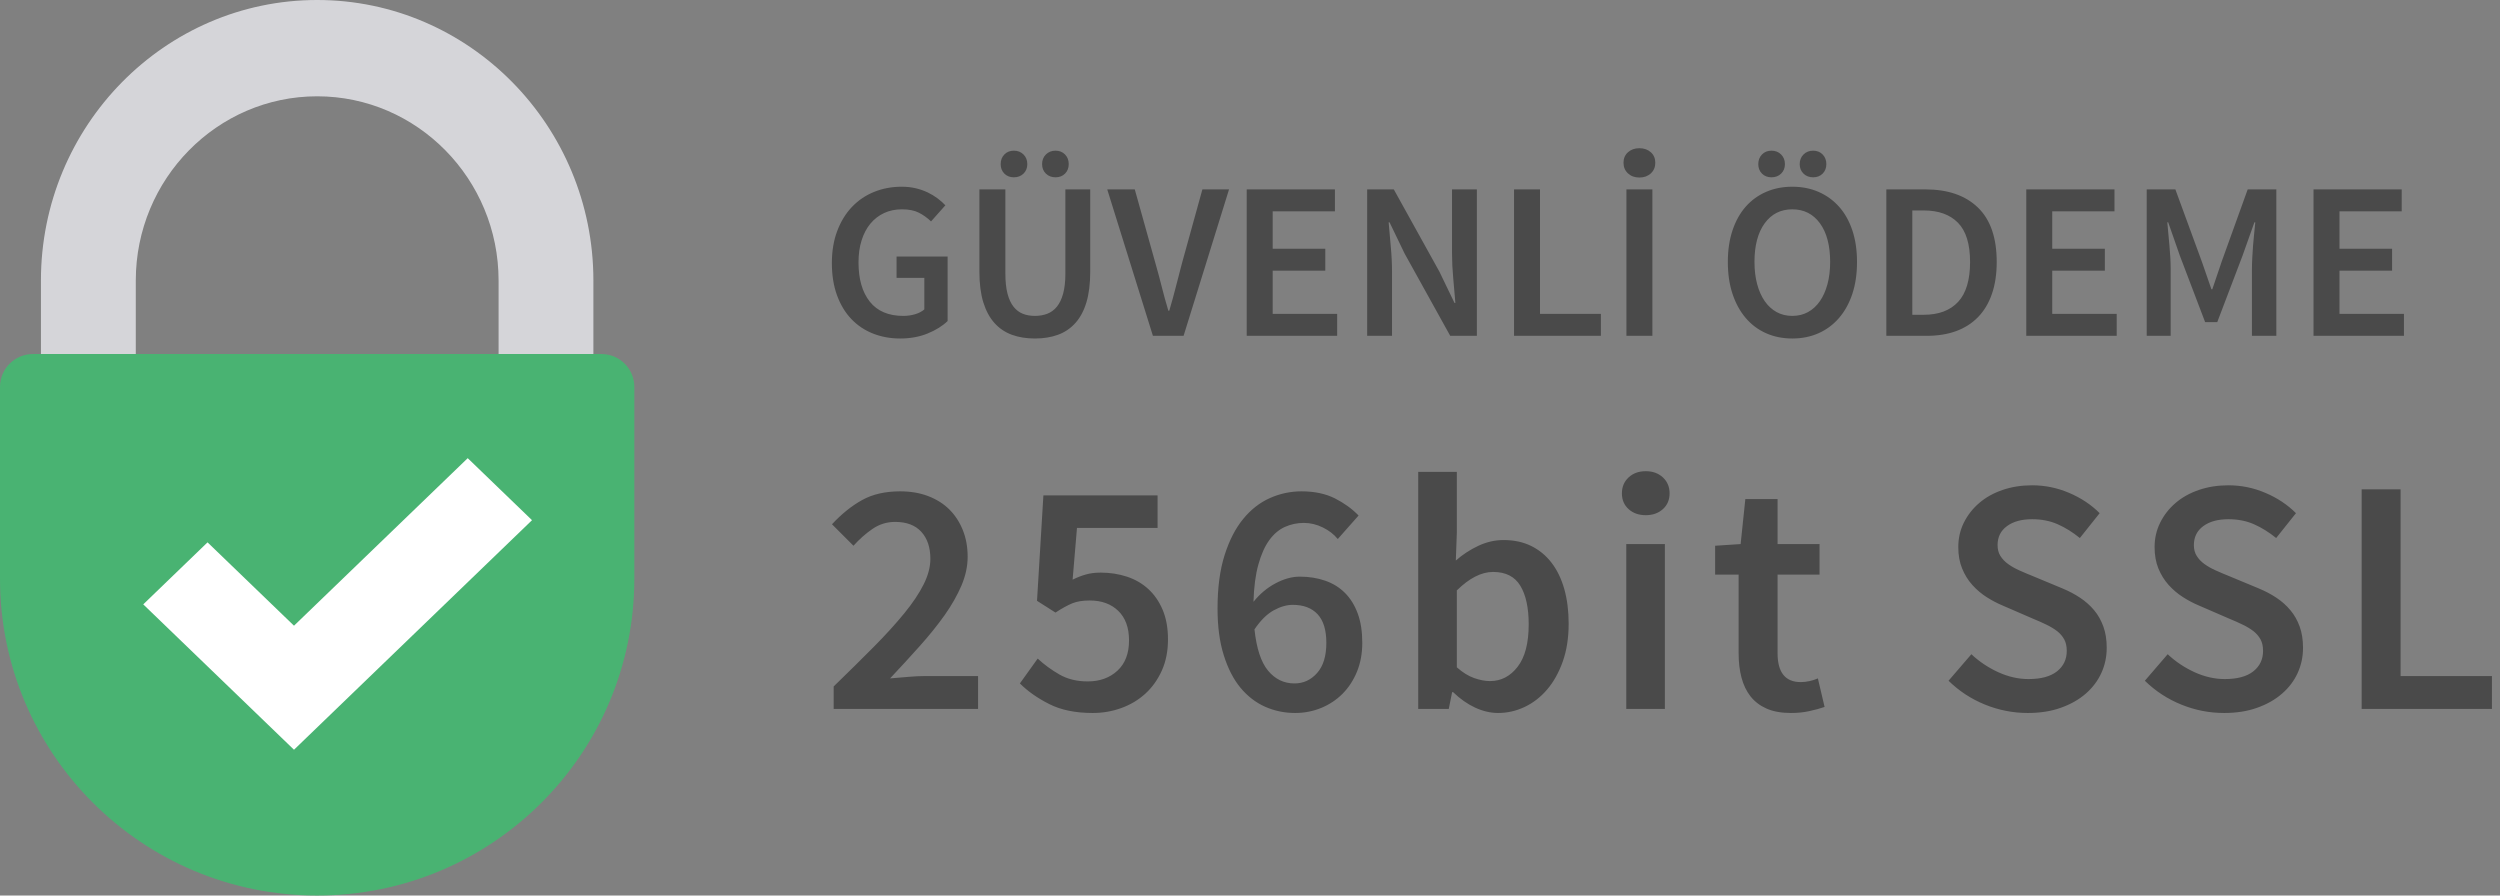 <svg xmlns="http://www.w3.org/2000/svg" xmlns:xlink="http://www.w3.org/1999/xlink" viewBox="0 0 67 24"><rect x="0" y="0" width="67" height="24" fill="#808080" stroke="none"/><title>Guvenli Odeme</title><desc>Created with Sketch.</desc><defs></defs><g id="Page-1" stroke="none" stroke-width="1" fill="none" fill-rule="evenodd"><g id="iyziLink-02-Mobile-Copy" transform="translate(-260, -871)"><g id="Guvenli-Odeme" transform="translate(260, 870)"><g id="Group-2" transform="translate(0, 1)"><g id="lock"><g id="Group-2"><path d="M15.903,9.488 L13.362,9.488 L13.362,7.519 C13.362,4.797 11.181,2.581 8.5,2.581 C5.82,2.581 3.639,4.797 3.639,7.519 L3.639,9.488 L1.097,9.488 L1.097,7.519 C1.097,3.373 4.418,0 8.5,0 C12.582,0 15.903,3.373 15.903,7.519 L15.903,9.488 Z" id="Fill-1" fill="#D5D5D9"></path><path d="M8.5,24 C3.806,24 0,20.199 0,15.51 L0,10.37 C0,9.883 0.395,9.488 0.882,9.488 L16.118,9.488 C16.605,9.488 17,9.883 17,10.37 L17,15.51 C17,20.199 13.195,24 8.5,24" id="Fill-4" fill="#49B372"></path><polygon id="Fill-11" fill="#FFFFFF" points="7.879 20.093 3.839 16.197 5.562 14.535 7.879 16.769 12.535 12.279 14.258 13.941"></polygon></g></g><path d="M22.294,7.05 C22.294,6.73 22.342,6.443 22.438,6.189 C22.534,5.935 22.666,5.72 22.834,5.544 C23.002,5.368 23.2,5.234 23.428,5.142 C23.656,5.05 23.902,5.004 24.166,5.004 C24.302,5.004 24.428,5.018 24.544,5.046 C24.66,5.074 24.766,5.111 24.862,5.157 C24.958,5.203 25.046,5.256 25.126,5.316 C25.206,5.376 25.276,5.438 25.336,5.502 L24.952,5.934 C24.852,5.838 24.743,5.76 24.625,5.7 C24.507,5.64 24.356,5.61 24.172,5.61 C23.996,5.61 23.837,5.643 23.695,5.709 C23.553,5.775 23.431,5.869 23.329,5.991 C23.227,6.113 23.148,6.262 23.092,6.438 C23.036,6.614 23.008,6.812 23.008,7.032 C23.008,7.48 23.109,7.831 23.311,8.085 C23.513,8.339 23.812,8.466 24.208,8.466 C24.32,8.466 24.426,8.451 24.526,8.421 C24.626,8.391 24.708,8.348 24.772,8.292 L24.772,7.446 L24.028,7.446 L24.028,6.876 L25.396,6.876 L25.396,8.604 C25.26,8.736 25.082,8.847 24.862,8.937 C24.642,9.027 24.396,9.072 24.124,9.072 C23.864,9.072 23.622,9.028 23.398,8.94 C23.174,8.852 22.98,8.722 22.816,8.55 C22.652,8.378 22.524,8.166 22.432,7.914 C22.34,7.662 22.294,7.374 22.294,7.05 Z M26.248,5.076 L26.944,5.076 L26.944,7.332 C26.944,7.544 26.963,7.723 27.001,7.869 C27.039,8.015 27.093,8.132 27.163,8.22 C27.233,8.308 27.316,8.371 27.412,8.409 C27.508,8.447 27.616,8.466 27.736,8.466 C27.856,8.466 27.966,8.447 28.066,8.409 C28.166,8.371 28.252,8.308 28.324,8.22 C28.396,8.132 28.452,8.015 28.492,7.869 C28.532,7.723 28.552,7.544 28.552,7.332 L28.552,5.076 L29.218,5.076 L29.218,7.278 C29.218,7.602 29.184,7.877 29.116,8.103 C29.048,8.329 28.949,8.514 28.819,8.658 C28.689,8.802 28.533,8.907 28.351,8.973 C28.169,9.039 27.964,9.072 27.736,9.072 C27.508,9.072 27.303,9.039 27.121,8.973 C26.939,8.907 26.783,8.802 26.653,8.658 C26.523,8.514 26.423,8.329 26.353,8.103 C26.283,7.877 26.248,7.602 26.248,7.278 L26.248,5.076 Z M27.172,4.752 C27.068,4.752 26.983,4.719 26.917,4.653 C26.851,4.587 26.818,4.502 26.818,4.398 C26.818,4.294 26.851,4.208 26.917,4.14 C26.983,4.072 27.068,4.038 27.172,4.038 C27.276,4.038 27.362,4.072 27.43,4.14 C27.498,4.208 27.532,4.294 27.532,4.398 C27.532,4.502 27.498,4.587 27.43,4.653 C27.362,4.719 27.276,4.752 27.172,4.752 Z M28.288,4.752 C28.184,4.752 28.098,4.719 28.03,4.653 C27.962,4.587 27.928,4.502 27.928,4.398 C27.928,4.294 27.962,4.208 28.03,4.14 C28.098,4.072 28.184,4.038 28.288,4.038 C28.392,4.038 28.477,4.072 28.543,4.14 C28.609,4.208 28.642,4.294 28.642,4.398 C28.642,4.502 28.609,4.587 28.543,4.653 C28.477,4.719 28.392,4.752 28.288,4.752 Z M29.674,5.076 L30.412,5.076 L30.964,7.05 C31.028,7.274 31.085,7.486 31.135,7.686 C31.185,7.886 31.244,8.1 31.312,8.328 L31.336,8.328 C31.404,8.1 31.463,7.886 31.513,7.686 C31.563,7.486 31.618,7.274 31.678,7.05 L32.224,5.076 L32.938,5.076 L31.72,9 L30.898,9 L29.674,5.076 Z M33.412,5.076 L35.776,5.076 L35.776,5.664 L34.108,5.664 L34.108,6.666 L35.518,6.666 L35.518,7.254 L34.108,7.254 L34.108,8.412 L35.836,8.412 L35.836,9 L33.412,9 L33.412,5.076 Z M36.64,5.076 L37.354,5.076 L38.578,7.284 L38.98,8.118 L39.004,8.118 C38.988,7.914 38.969,7.695 38.947,7.461 C38.925,7.227 38.914,7 38.914,6.78 L38.914,5.076 L39.58,5.076 L39.58,9 L38.866,9 L37.642,6.792 L37.24,5.958 L37.216,5.958 C37.232,6.166 37.251,6.384 37.273,6.612 C37.295,6.84 37.306,7.064 37.306,7.284 L37.306,9 L36.64,9 L36.64,5.076 Z M40.576,5.076 L41.272,5.076 L41.272,8.412 L42.904,8.412 L42.904,9 L40.576,9 L40.576,5.076 Z M43.588,5.076 L44.284,5.076 L44.284,9 L43.588,9 L43.588,5.076 Z M43.936,4.758 C43.812,4.758 43.71,4.721 43.63,4.647 C43.55,4.573 43.51,4.478 43.51,4.362 C43.51,4.246 43.55,4.152 43.63,4.08 C43.71,4.008 43.812,3.972 43.936,3.972 C44.06,3.972 44.162,4.008 44.242,4.08 C44.322,4.152 44.362,4.246 44.362,4.362 C44.362,4.478 44.322,4.573 44.242,4.647 C44.162,4.721 44.06,4.758 43.936,4.758 Z M48.034,9.072 C47.778,9.072 47.544,9.025 47.332,8.931 C47.12,8.837 46.938,8.701 46.786,8.523 C46.634,8.345 46.516,8.13 46.432,7.878 C46.348,7.626 46.306,7.34 46.306,7.02 C46.306,6.704 46.348,6.421 46.432,6.171 C46.516,5.921 46.634,5.71 46.786,5.538 C46.938,5.366 47.12,5.234 47.332,5.142 C47.544,5.05 47.778,5.004 48.034,5.004 C48.29,5.004 48.524,5.05 48.736,5.142 C48.948,5.234 49.131,5.366 49.285,5.538 C49.439,5.71 49.558,5.921 49.642,6.171 C49.726,6.421 49.768,6.704 49.768,7.02 C49.768,7.34 49.726,7.626 49.642,7.878 C49.558,8.13 49.439,8.345 49.285,8.523 C49.131,8.701 48.948,8.837 48.736,8.931 C48.524,9.025 48.29,9.072 48.034,9.072 Z M48.034,8.466 C48.19,8.466 48.33,8.432 48.454,8.364 C48.578,8.296 48.684,8.199 48.772,8.073 C48.86,7.947 48.928,7.795 48.976,7.617 C49.024,7.439 49.048,7.24 49.048,7.02 C49.048,6.58 48.957,6.235 48.775,5.985 C48.593,5.735 48.346,5.61 48.034,5.61 C47.722,5.61 47.475,5.735 47.293,5.985 C47.111,6.235 47.02,6.58 47.02,7.02 C47.02,7.24 47.044,7.439 47.092,7.617 C47.14,7.795 47.208,7.947 47.296,8.073 C47.384,8.199 47.49,8.296 47.614,8.364 C47.738,8.432 47.878,8.466 48.034,8.466 Z M47.476,4.752 C47.372,4.752 47.287,4.719 47.221,4.653 C47.155,4.587 47.122,4.502 47.122,4.398 C47.122,4.294 47.155,4.208 47.221,4.14 C47.287,4.072 47.372,4.038 47.476,4.038 C47.58,4.038 47.666,4.072 47.734,4.14 C47.802,4.208 47.836,4.294 47.836,4.398 C47.836,4.502 47.802,4.587 47.734,4.653 C47.666,4.719 47.58,4.752 47.476,4.752 Z M48.592,4.752 C48.488,4.752 48.402,4.719 48.334,4.653 C48.266,4.587 48.232,4.502 48.232,4.398 C48.232,4.294 48.266,4.208 48.334,4.14 C48.402,4.072 48.488,4.038 48.592,4.038 C48.696,4.038 48.781,4.072 48.847,4.14 C48.913,4.208 48.946,4.294 48.946,4.398 C48.946,4.502 48.913,4.587 48.847,4.653 C48.781,4.719 48.696,4.752 48.592,4.752 Z M50.554,5.076 L51.604,5.076 C52.204,5.076 52.672,5.238 53.008,5.562 C53.344,5.886 53.512,6.372 53.512,7.02 C53.512,7.344 53.469,7.63 53.383,7.878 C53.297,8.126 53.173,8.333 53.011,8.499 C52.849,8.665 52.653,8.79 52.423,8.874 C52.193,8.958 51.932,9 51.64,9 L50.554,9 L50.554,5.076 Z M51.556,8.436 C51.956,8.436 52.263,8.321 52.477,8.091 C52.691,7.861 52.798,7.504 52.798,7.02 C52.798,6.54 52.69,6.19 52.474,5.97 C52.258,5.75 51.952,5.64 51.556,5.64 L51.25,5.64 L51.25,8.436 L51.556,8.436 Z M54.304,5.076 L56.668,5.076 L56.668,5.664 L55,5.664 L55,6.666 L56.41,6.666 L56.41,7.254 L55,7.254 L55,8.412 L56.728,8.412 L56.728,9 L54.304,9 L54.304,5.076 Z M57.532,5.076 L58.3,5.076 L59.008,7.008 L59.266,7.752 L59.29,7.752 L59.542,7.008 L60.238,5.076 L61.006,5.076 L61.006,9 L60.352,9 L60.352,7.206 C60.352,7.114 60.355,7.014 60.361,6.906 C60.367,6.798 60.374,6.689 60.382,6.579 C60.39,6.469 60.4,6.361 60.412,6.255 C60.424,6.149 60.434,6.05 60.442,5.958 L60.418,5.958 L60.1,6.852 L59.422,8.634 L59.098,8.634 L58.42,6.852 L58.108,5.958 L58.084,5.958 C58.092,6.05 58.101,6.149 58.111,6.255 C58.121,6.361 58.131,6.469 58.141,6.579 C58.151,6.689 58.159,6.798 58.165,6.906 C58.171,7.014 58.174,7.114 58.174,7.206 L58.174,9 L57.532,9 L57.532,5.076 Z M62.002,5.076 L64.366,5.076 L64.366,5.664 L62.698,5.664 L62.698,6.666 L64.108,6.666 L64.108,7.254 L62.698,7.254 L62.698,8.412 L64.426,8.412 L64.426,9 L62.002,9 L62.002,5.076 Z" id="G&#xDC;VENL&#x130;-&#xD6;DEME" fill="#4A4A4A"></path><path d="M22.342,18.397 C22.738,18.013 23.096,17.659 23.418,17.335 C23.739,17.011 24.011,16.711 24.236,16.435 C24.462,16.159 24.634,15.901 24.754,15.661 C24.874,15.421 24.934,15.193 24.934,14.977 C24.934,14.671 24.853,14.43 24.691,14.252 C24.529,14.075 24.295,13.987 23.989,13.987 C23.767,13.987 23.565,14.05 23.381,14.176 C23.198,14.302 23.029,14.452 22.873,14.626 L22.297,14.05 C22.561,13.768 22.832,13.551 23.111,13.398 C23.391,13.244 23.728,13.168 24.124,13.168 C24.4,13.168 24.649,13.21 24.871,13.294 C25.093,13.378 25.282,13.496 25.438,13.649 C25.594,13.803 25.715,13.987 25.802,14.203 C25.89,14.419 25.933,14.659 25.933,14.923 C25.933,15.175 25.878,15.431 25.767,15.693 C25.655,15.954 25.506,16.217 25.317,16.485 C25.127,16.752 24.907,17.026 24.655,17.308 C24.403,17.59 24.136,17.881 23.854,18.181 C24.004,18.169 24.166,18.156 24.34,18.14 C24.514,18.125 24.67,18.118 24.808,18.118 L26.212,18.118 L26.212,19 L22.342,19 L22.342,18.397 Z M27.81,17.65 C27.984,17.812 28.179,17.954 28.395,18.078 C28.611,18.201 28.863,18.262 29.151,18.262 C29.475,18.262 29.74,18.166 29.948,17.974 C30.155,17.782 30.258,17.512 30.258,17.164 C30.258,16.822 30.162,16.558 29.97,16.372 C29.778,16.186 29.523,16.093 29.205,16.093 C29.019,16.093 28.863,16.118 28.737,16.169 C28.611,16.221 28.461,16.303 28.287,16.417 L27.792,16.102 L27.963,13.276 L31.023,13.276 L31.023,14.149 L28.863,14.149 L28.746,15.535 C28.866,15.475 28.984,15.429 29.102,15.396 C29.219,15.362 29.352,15.346 29.502,15.346 C29.748,15.346 29.98,15.382 30.2,15.454 C30.419,15.526 30.609,15.635 30.771,15.783 C30.933,15.93 31.062,16.115 31.158,16.34 C31.254,16.566 31.302,16.831 31.302,17.137 C31.302,17.449 31.247,17.728 31.136,17.974 C31.024,18.22 30.876,18.427 30.69,18.595 C30.504,18.763 30.29,18.89 30.047,18.977 C29.803,19.065 29.55,19.108 29.286,19.108 C28.824,19.108 28.436,19.029 28.12,18.869 C27.805,18.71 27.543,18.526 27.333,18.316 L27.81,17.65 Z M34.691,18.316 C34.931,18.316 35.133,18.223 35.298,18.037 C35.464,17.851 35.546,17.581 35.546,17.227 C35.546,16.885 35.468,16.63 35.312,16.462 C35.156,16.294 34.934,16.21 34.646,16.21 C34.484,16.21 34.313,16.259 34.133,16.358 C33.953,16.458 33.782,16.627 33.62,16.867 C33.674,17.377 33.795,17.746 33.984,17.974 C34.174,18.202 34.409,18.316 34.691,18.316 Z M35.852,14.446 C35.75,14.32 35.617,14.217 35.452,14.136 C35.286,14.054 35.117,14.014 34.943,14.014 C34.763,14.014 34.594,14.05 34.434,14.122 C34.275,14.194 34.136,14.312 34.016,14.477 C33.896,14.643 33.799,14.86 33.724,15.13 C33.648,15.4 33.605,15.733 33.593,16.129 C33.761,15.919 33.957,15.754 34.182,15.634 C34.408,15.514 34.625,15.454 34.835,15.454 C35.081,15.454 35.307,15.49 35.514,15.562 C35.722,15.634 35.898,15.743 36.045,15.89 C36.193,16.038 36.306,16.222 36.388,16.444 C36.469,16.666 36.509,16.927 36.509,17.227 C36.509,17.515 36.461,17.774 36.365,18.006 C36.269,18.237 36.14,18.433 35.978,18.595 C35.816,18.757 35.626,18.883 35.407,18.973 C35.187,19.063 34.955,19.108 34.709,19.108 C34.427,19.108 34.16,19.053 33.908,18.942 C33.656,18.83 33.436,18.661 33.246,18.433 C33.057,18.205 32.908,17.914 32.797,17.56 C32.685,17.206 32.63,16.789 32.63,16.309 C32.63,15.751 32.693,15.274 32.819,14.878 C32.945,14.482 33.111,14.158 33.319,13.906 C33.526,13.654 33.764,13.468 34.034,13.348 C34.304,13.228 34.586,13.168 34.88,13.168 C35.228,13.168 35.526,13.231 35.776,13.357 C36.025,13.483 36.236,13.636 36.41,13.816 L35.852,14.446 Z M38.008,12.646 L39.043,12.646 L39.043,14.284 L39.016,15.022 C39.202,14.86 39.404,14.728 39.623,14.626 C39.843,14.524 40.066,14.473 40.294,14.473 C40.57,14.473 40.816,14.525 41.032,14.63 C41.248,14.736 41.431,14.885 41.581,15.081 C41.731,15.276 41.845,15.511 41.923,15.787 C42.001,16.063 42.04,16.372 42.04,16.714 C42.04,17.092 41.988,17.429 41.883,17.727 C41.777,18.024 41.638,18.274 41.464,18.478 C41.29,18.682 41.089,18.838 40.861,18.946 C40.633,19.054 40.396,19.108 40.15,19.108 C39.946,19.108 39.741,19.06 39.533,18.964 C39.326,18.868 39.13,18.73 38.944,18.55 L38.917,18.55 L38.827,19 L38.008,19 L38.008,12.646 Z M39.043,17.884 C39.199,18.022 39.353,18.118 39.507,18.172 C39.66,18.226 39.802,18.253 39.934,18.253 C40.228,18.253 40.474,18.126 40.672,17.87 C40.87,17.615 40.969,17.236 40.969,16.732 C40.969,16.288 40.894,15.943 40.744,15.697 C40.594,15.451 40.351,15.328 40.015,15.328 C39.703,15.328 39.379,15.493 39.043,15.823 L39.043,17.884 Z M44.106,13.807 C43.92,13.807 43.767,13.753 43.647,13.645 C43.527,13.537 43.467,13.396 43.467,13.222 C43.467,13.048 43.527,12.906 43.647,12.794 C43.767,12.683 43.92,12.628 44.106,12.628 C44.292,12.628 44.445,12.683 44.565,12.794 C44.685,12.906 44.745,13.048 44.745,13.222 C44.745,13.396 44.685,13.537 44.565,13.645 C44.445,13.753 44.292,13.807 44.106,13.807 Z M43.584,14.581 L44.619,14.581 L44.619,19 L43.584,19 L43.584,14.581 Z M46.595,15.4 L45.965,15.4 L45.965,14.626 L46.649,14.581 L46.775,13.375 L47.639,13.375 L47.639,14.581 L48.764,14.581 L48.764,15.4 L47.639,15.4 L47.639,17.506 C47.639,18.022 47.846,18.28 48.26,18.28 C48.338,18.28 48.417,18.271 48.498,18.253 C48.58,18.235 48.653,18.211 48.719,18.181 L48.899,18.946 C48.779,18.988 48.643,19.025 48.489,19.058 C48.336,19.092 48.173,19.108 47.999,19.108 C47.741,19.108 47.524,19.069 47.346,18.991 C47.169,18.913 47.026,18.804 46.914,18.663 C46.803,18.521 46.723,18.354 46.672,18.159 C46.62,17.963 46.595,17.746 46.595,17.506 L46.595,15.4 Z M52.833,17.533 C53.043,17.731 53.283,17.891 53.553,18.015 C53.823,18.138 54.093,18.199 54.363,18.199 C54.699,18.199 54.954,18.13 55.128,17.992 C55.302,17.854 55.389,17.671 55.389,17.443 C55.389,17.323 55.367,17.221 55.322,17.137 C55.276,17.053 55.214,16.98 55.133,16.916 C55.051,16.853 54.956,16.795 54.844,16.741 C54.733,16.687 54.612,16.633 54.48,16.579 L53.67,16.228 C53.526,16.168 53.384,16.093 53.242,16.003 C53.101,15.913 52.974,15.805 52.86,15.679 C52.746,15.553 52.655,15.406 52.586,15.238 C52.516,15.07 52.482,14.878 52.482,14.662 C52.482,14.428 52.531,14.211 52.63,14.009 C52.73,13.808 52.866,13.633 53.04,13.483 C53.214,13.333 53.422,13.216 53.666,13.132 C53.909,13.048 54.174,13.006 54.462,13.006 C54.804,13.006 55.134,13.073 55.452,13.209 C55.77,13.344 56.043,13.525 56.271,13.753 L55.74,14.419 C55.548,14.263 55.35,14.14 55.146,14.05 C54.942,13.96 54.714,13.915 54.462,13.915 C54.18,13.915 53.955,13.976 53.787,14.1 C53.619,14.223 53.535,14.392 53.535,14.608 C53.535,14.722 53.56,14.819 53.611,14.9 C53.663,14.982 53.731,15.053 53.819,15.117 C53.906,15.18 54.006,15.236 54.12,15.287 C54.234,15.339 54.351,15.388 54.471,15.436 L55.272,15.769 C55.446,15.841 55.605,15.925 55.749,16.021 C55.893,16.117 56.017,16.228 56.123,16.354 C56.228,16.48 56.31,16.625 56.37,16.791 C56.43,16.956 56.46,17.146 56.46,17.362 C56.46,17.602 56.412,17.827 56.316,18.037 C56.22,18.247 56.081,18.431 55.898,18.59 C55.714,18.75 55.493,18.875 55.231,18.968 C54.97,19.062 54.675,19.108 54.345,19.108 C53.949,19.108 53.567,19.033 53.197,18.883 C52.828,18.733 52.503,18.52 52.221,18.244 L52.833,17.533 Z M58.094,17.533 C58.304,17.731 58.544,17.891 58.814,18.015 C59.084,18.138 59.354,18.199 59.624,18.199 C59.96,18.199 60.215,18.13 60.389,17.992 C60.563,17.854 60.65,17.671 60.65,17.443 C60.65,17.323 60.628,17.221 60.583,17.137 C60.537,17.053 60.475,16.98 60.394,16.916 C60.312,16.853 60.217,16.795 60.105,16.741 C59.994,16.687 59.873,16.633 59.741,16.579 L58.931,16.228 C58.787,16.168 58.645,16.093 58.504,16.003 C58.362,15.913 58.235,15.805 58.121,15.679 C58.007,15.553 57.916,15.406 57.846,15.238 C57.777,15.07 57.743,14.878 57.743,14.662 C57.743,14.428 57.792,14.211 57.892,14.009 C57.991,13.808 58.127,13.633 58.301,13.483 C58.475,13.333 58.683,13.216 58.926,13.132 C59.17,13.048 59.435,13.006 59.723,13.006 C60.065,13.006 60.395,13.073 60.713,13.209 C61.031,13.344 61.304,13.525 61.532,13.753 L61.001,14.419 C60.809,14.263 60.611,14.14 60.407,14.05 C60.203,13.96 59.975,13.915 59.723,13.915 C59.441,13.915 59.216,13.976 59.048,14.1 C58.88,14.223 58.796,14.392 58.796,14.608 C58.796,14.722 58.821,14.819 58.873,14.9 C58.924,14.982 58.992,15.053 59.08,15.117 C59.167,15.18 59.267,15.236 59.381,15.287 C59.495,15.339 59.612,15.388 59.732,15.436 L60.533,15.769 C60.707,15.841 60.866,15.925 61.01,16.021 C61.154,16.117 61.278,16.228 61.383,16.354 C61.489,16.48 61.571,16.625 61.631,16.791 C61.691,16.956 61.721,17.146 61.721,17.362 C61.721,17.602 61.673,17.827 61.577,18.037 C61.481,18.247 61.342,18.431 61.158,18.59 C60.975,18.75 60.754,18.875 60.492,18.968 C60.231,19.062 59.936,19.108 59.606,19.108 C59.21,19.108 58.828,19.033 58.459,18.883 C58.089,18.733 57.764,18.52 57.482,18.244 L58.094,17.533 Z M63.292,13.114 L64.336,13.114 L64.336,18.118 L66.784,18.118 L66.784,19 L63.292,19 L63.292,13.114 Z" id="256bit-SSL" fill="#4A4A4A"></path></g></g></g></g></svg>
